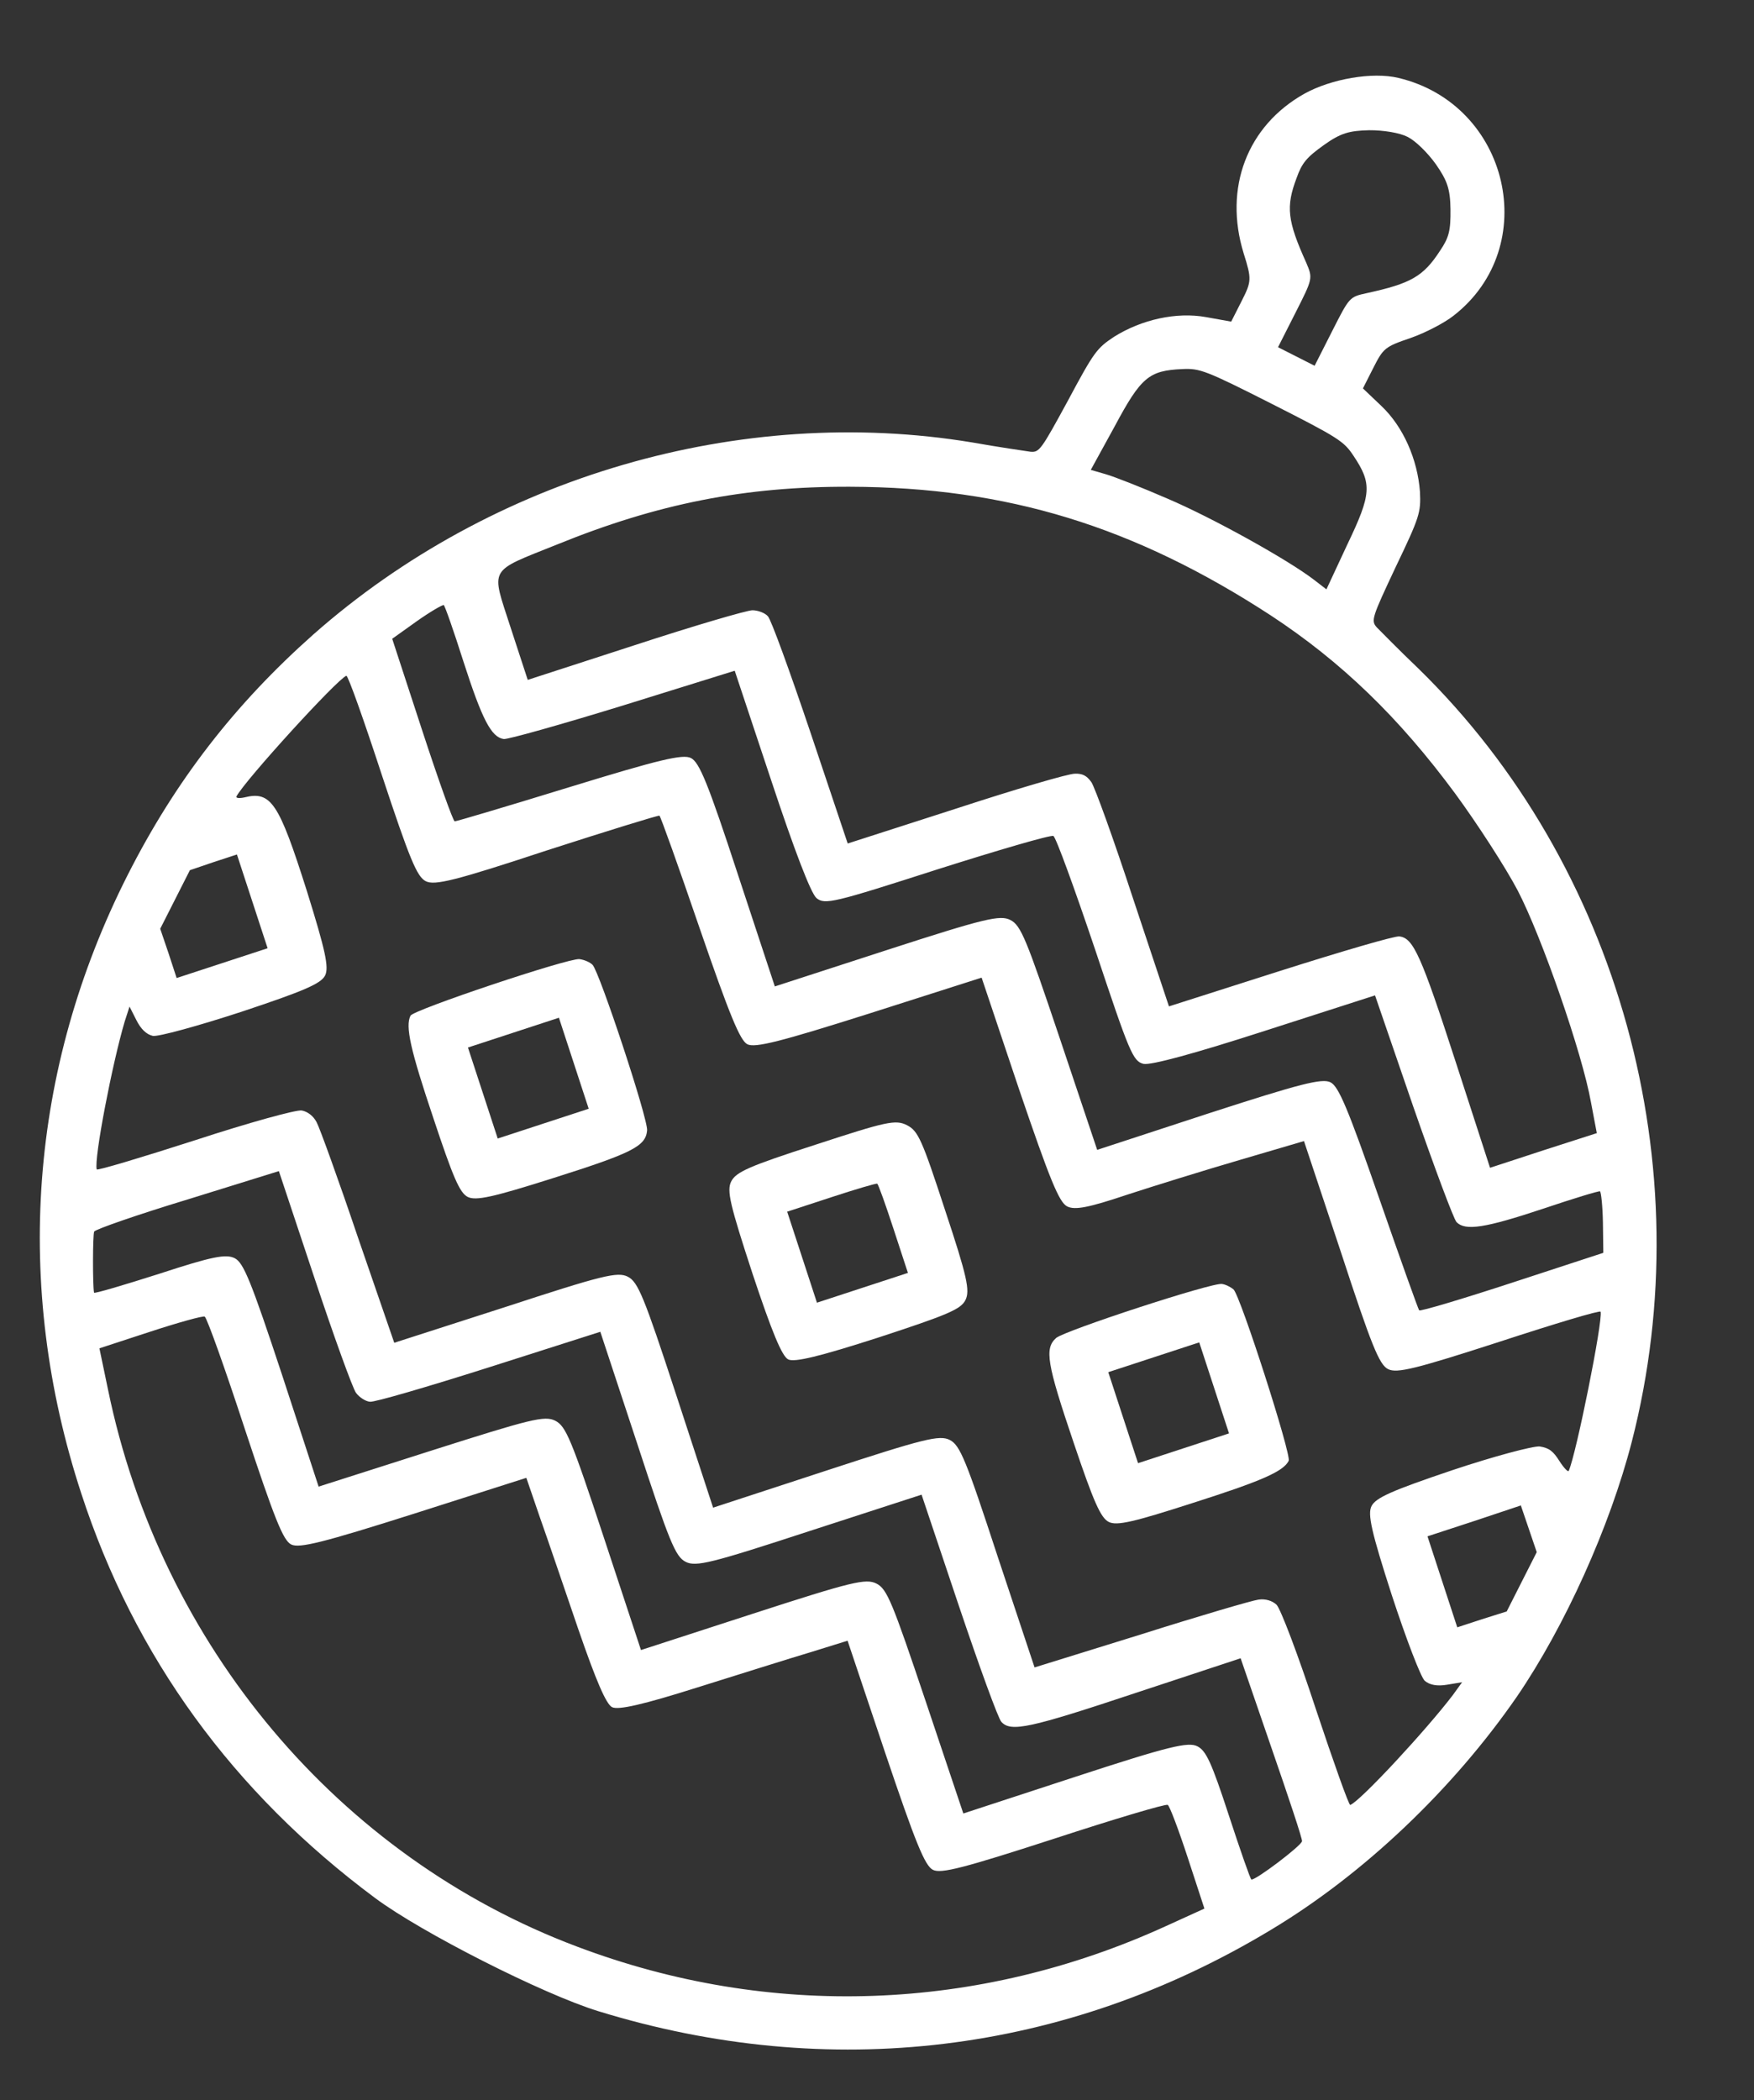 <svg width="325" height="389" viewBox="0 0 325 389" fill="none" xmlns="http://www.w3.org/2000/svg">
<rect x="0" y="0" width="325" height="389" fill="#333333" stroke="none"/>
<path d="M259.104 14.429C254.318 13.281 246.663 14.599 241.685 17.36C231.081 23.318 226.701 34.818 230.443 46.939C231.946 51.706 231.91 52.114 230.055 55.775L228.13 59.572L223.444 58.73C217.977 57.749 211.545 59.175 206.428 62.377C203.222 64.501 202.708 65.178 197.866 74.227C192.922 83.31 192.579 83.818 190.948 83.673C189.997 83.532 185.072 82.826 180.148 81.949C137.221 74.849 91.225 88.264 58.094 117.486C43.544 130.392 32.521 144.575 23.656 162.066C5.411 198.066 2.44 238.058 15.045 276.572C24.908 306.878 43.195 331.995 69.5 351.548C78.099 357.951 100.607 369.359 110.856 372.508C153.682 385.692 197.322 380.456 235.484 357.448C252.74 347.106 269.243 331.356 281.064 314.254C289.938 301.283 298.299 282.769 302.361 267.019C315.453 216.137 300.019 160.17 262.86 123.869C259.242 120.416 255.76 116.862 255.084 116.179C254.003 114.949 254.21 114.372 258.612 105.014C263.047 95.759 263.289 94.944 263.106 91.102C262.663 85.083 260.011 79.052 255.986 75.223L252.537 71.941L254.461 68.145C256.317 64.484 256.624 64.213 261.358 62.608C264.048 61.67 267.627 59.821 269.334 58.47C285.788 45.677 279.643 19.3 259.104 14.429ZM266.02 30.375C268.145 33.412 268.714 34.978 268.762 38.752C268.808 42.695 268.495 43.985 266.816 46.457C263.731 51.199 261.447 52.513 253.211 54.303C250.046 55 250.046 55 246.816 61.373L243.586 67.746L240.196 66.028L236.806 64.31L240.036 57.937C243.266 51.564 243.266 51.564 242.024 48.634C238.531 40.899 238.24 38.28 240.24 32.988C241.241 30.172 242.096 29.157 245.304 26.863C248.375 24.67 249.976 24.203 253.681 24.121C256.333 24.102 259.321 24.594 260.813 25.35C262.304 26.106 264.468 28.225 266.02 30.375ZM250.804 84.441C254.243 89.592 254.13 91.495 249.661 100.819L245.774 109.16L243.506 107.414C238.666 103.682 224.568 95.855 216.293 92.343C211.545 90.278 206.356 88.244 204.862 87.828L202.113 87.031L206.542 78.965C211.418 69.848 212.887 68.632 219.075 68.36C222.305 68.208 223.323 68.553 235.729 74.841C248.136 81.129 249.017 81.746 250.804 84.441ZM235.482 113.998C248.523 122.567 259.174 132.823 269.635 146.986C273.717 152.549 278.976 160.668 281.23 164.963C285.67 173.519 293.167 195.043 294.784 204.127L295.874 209.878L285.999 213.053L276.09 216.297L269.771 196.819C263.319 176.933 261.875 173.73 259.293 173.444C258.512 173.303 248.605 176.207 237.232 179.816L216.597 186.4L209.941 166.411C206.33 155.378 202.814 145.671 202.207 144.852C201.363 143.658 200.55 143.245 199.156 143.306C198.068 143.266 188.161 146.169 177.128 149.78L157.072 156.232L150.181 135.697C146.367 124.391 142.851 114.684 142.276 114.137C141.736 113.522 140.447 113.04 139.427 113.034C138.407 113.028 128.602 115.898 117.671 119.476L97.785 125.928L94.608 116.223C90.965 104.918 90.313 106.036 103.258 100.838C121.825 93.291 138.022 90.082 157.499 90.154C186.595 90.244 210.112 97.476 235.482 113.998ZM151.272 166.33C152.829 167.63 154.496 167.197 173.633 161.046C185.006 157.437 194.709 154.601 195.184 154.841C195.658 155.082 199.108 164.584 202.921 175.89C209.276 194.96 209.913 196.561 211.882 197.048C213.274 197.327 221.274 195.161 234.418 190.916L254.781 184.364L261.841 204.9C265.757 216.172 269.376 225.846 269.883 226.358C271.505 228.033 275.213 227.441 285.872 223.896C291.525 221.989 296.258 220.553 296.461 220.656C296.665 220.76 296.956 223.378 297.007 226.472L297.079 232.047L280.223 237.564C270.927 240.607 263.198 242.91 262.961 242.705C262.759 242.432 259.411 233.066 255.495 221.793C249.738 205.242 248.027 201.222 246.535 200.466C244.976 199.675 240.959 200.707 223.933 206.223L203.298 212.977L196.34 192.238C190.185 173.951 189.179 171.397 187.213 170.4C185.315 169.438 182.626 170.035 164.272 175.986L143.569 182.706L136.747 162.036C131.196 145.077 129.586 141.194 128.027 140.403C126.535 139.647 122.281 140.644 105.529 145.788C94.123 149.295 84.589 152.132 84.249 152.13C83.944 152.061 81.232 144.466 78.189 135.169L72.672 118.313L77.211 115.075C79.736 113.287 82.02 111.974 82.224 112.077C82.427 112.18 84.067 116.846 85.872 122.532C89.315 133.224 91.031 136.565 93.34 136.883C94.053 136.989 103.994 134.188 115.401 130.681L136.137 124.233L142.893 144.529C147.24 157.64 150.223 165.372 151.272 166.33ZM129.623 171.888C135.178 187.997 137.124 192.732 138.48 193.419C139.903 194.141 144.703 192.909 161.047 187.73L181.886 181.079L188.844 201.817C194.532 218.504 196.242 222.695 197.734 223.451C199.158 224.172 201.71 223.676 208.793 221.301C213.901 219.629 223.298 216.723 229.801 214.821L241.615 211.35L248.471 231.953C254.122 249.217 255.564 252.76 257.192 253.585C258.819 254.409 262.222 253.578 277.818 248.53C288.034 245.187 296.478 242.649 296.578 242.956C297.045 244.556 292.049 269.377 290.673 272.428C290.535 272.7 289.758 271.88 288.949 270.617C287.77 268.742 287.025 268.194 285.293 267.912C284.07 267.804 276.785 269.736 269.089 272.311C257.885 276.091 254.92 277.401 254.13 278.96C253.374 280.452 254.104 283.719 257.882 295.432C260.523 303.503 263.238 310.588 263.982 311.306C264.929 312.127 266.356 312.338 268.125 312.042L270.915 311.581L269.202 313.952C264.34 320.35 252.099 333.574 250.192 334.311C249.953 334.446 247.107 326.442 243.796 316.499C240.553 306.589 237.269 297.938 236.525 297.22C235.713 296.468 234.458 296.087 233.165 296.284C232.077 296.414 222.271 299.284 211.409 302.726L191.695 308.839L184.872 288.339C178.987 270.359 177.88 267.668 175.982 266.706C174.083 265.744 171.258 266.442 152.972 272.427L132.132 279.248L125.311 258.408C119.326 240.122 118.219 237.43 116.321 236.468C114.422 235.506 111.597 236.205 93.618 242.089L73.051 248.708L66.324 229.194C62.678 218.399 59.195 208.794 58.657 207.839C58.051 206.68 57.002 205.893 55.915 205.683C54.896 205.508 45.977 207.974 36.068 211.218C26.09 214.427 17.953 216.864 17.921 216.592C17.388 214.617 20.815 196.926 23.1 189.222L23.999 186.44L25.277 188.962C26.084 190.564 27.099 191.59 28.321 191.868C29.34 192.044 36.659 190.044 44.729 187.403C56.409 183.523 59.476 182.18 60.232 180.689C60.988 179.197 60.291 176.032 56.883 165.102C51.637 148.554 50.221 146.472 45.251 147.703C44.298 147.902 43.653 147.83 43.825 147.491C45.438 144.475 62.502 125.77 64.171 125.167C64.478 125.067 67.424 133.377 70.767 143.593C75.917 159.155 77.259 162.392 78.886 163.216C80.514 164.041 84.189 163.177 101.284 157.526C112.589 153.882 121.987 150.976 122.19 151.079C122.393 151.182 125.742 160.548 129.623 171.888ZM41.209 178.376L32.73 181.151L31.225 176.554L29.686 172.024L32.435 166.601L35.184 161.177L39.509 159.705L43.902 158.267L46.744 166.951L49.586 175.634L41.209 178.376ZM281.961 292.98L279.178 298.472L274.615 299.908L270.018 301.413L267.243 292.934L264.501 284.557L273.185 281.715L281.8 278.839L283.272 283.164L284.744 287.489L281.961 292.98ZM65.964 257.983C66.571 258.802 67.723 259.556 68.538 259.629C69.319 259.769 79.227 256.866 90.6 253.256L111.234 246.672L118.09 267.444C124.041 285.628 125.148 288.32 127.047 289.282C128.945 290.244 131.77 289.546 149.954 283.594L170.76 276.841L177.65 297.375C181.464 308.681 184.98 318.388 185.555 318.935C187.312 320.848 190.75 320.119 210.535 313.53L229.877 307.143L235.599 323.762C238.745 332.855 241.354 340.654 241.25 341.027C241.177 341.842 232.473 348.423 231.863 348.114C231.66 348.011 229.786 342.63 227.679 336.194C224.503 326.489 223.495 324.274 221.868 323.45C220.173 322.591 216.701 323.388 199.13 329.139L178.495 335.893L171.537 315.154C165.349 296.765 164.376 294.312 162.41 293.315C160.444 292.319 157.926 292.917 139.469 298.901L118.766 305.621L111.944 284.951C105.858 266.528 104.851 264.143 102.885 263.147C100.919 262.15 98.366 262.816 79.876 268.698L59.037 275.349L52.283 254.713C46.498 237.21 45.122 233.872 43.495 233.047C41.868 232.222 39.316 232.718 29.509 235.928C22.903 238.034 17.489 239.636 17.423 239.431C17.158 238.104 17.175 228.655 17.45 228.112C17.656 227.706 25.421 224.994 34.784 222.156L51.673 216.911L58.262 236.696C61.874 247.559 65.356 257.164 65.964 257.983ZM45.362 264.669C50.847 281.253 52.456 285.307 53.948 286.063C55.44 286.819 59.83 285.721 76.685 280.374L97.525 273.723L100.001 280.943C101.407 284.893 104.585 294.258 107.162 301.785C110.474 311.388 112.321 315.647 113.406 316.197C114.558 316.781 119.187 315.719 129.232 312.544C137.131 310.072 146.563 307.098 150.274 305.996L157.05 303.892L164.007 324.631C169.661 341.385 171.372 345.576 172.863 346.331C174.355 347.087 178.576 345.989 195.193 340.606C206.43 336.928 215.963 334.091 216.37 334.297C216.709 334.469 218.385 338.897 220.09 344.107L223.166 353.505L216.078 356.73C181.252 372.653 142.63 374.04 106.944 360.555C62.777 343.965 29.746 304.729 20.01 257.359L18.42 249.736L27.819 246.66C33.029 244.955 37.59 243.688 37.929 243.86C38.336 244.066 41.684 253.432 45.362 264.669Z" fill="white"/>
<path d="M107.361 177.648C105.255 177.432 76.615 187.032 76.066 188.117C75.069 190.083 76.031 194.405 80.313 207.141C83.925 218.004 85.167 220.935 86.659 221.69C88.15 222.446 91.315 221.75 102.279 218.274C117.193 213.563 119.614 212.318 119.901 209.396C120.117 207.29 111.087 180.047 109.803 178.715C109.363 178.237 108.244 177.755 107.361 177.648ZM100.703 208.102L92.224 210.877L89.482 202.5L86.707 194.021L95.084 191.28L103.563 188.504L106.305 196.881L109.08 205.36L100.703 208.102Z" fill="white"/>
<path d="M226.414 237.815C224.614 237.499 197.338 246.427 195.699 247.811C193.513 249.771 193.94 252.459 198.958 267.273C202.638 278.17 203.948 281.134 205.439 281.89C206.931 282.646 210.028 281.915 220.924 278.405C233.727 274.328 237.782 272.548 238.779 270.582C239.328 269.498 229.835 239.975 228.55 238.812C228.008 238.368 227.059 237.887 226.414 237.815ZM219.348 268.233L210.869 271.008L208.127 262.632L205.352 254.152L213.729 251.411L222.208 248.636L224.95 257.012L227.725 265.491L219.348 268.233Z" fill="white"/>
<path d="M151.125 212.014C138.798 215.992 136.379 217.066 135.485 218.829C134.626 220.524 135.258 223.145 139.437 235.914C143.049 246.777 144.895 251.206 146.047 251.79C147.2 252.374 151.863 251.244 162.759 247.734C175.529 243.555 178.016 242.515 178.875 240.82C179.769 239.057 179.205 236.47 175.125 224.177C170.845 211.101 170.14 209.466 168.038 208.4C165.937 207.335 164.201 207.734 151.125 212.014ZM165.554 227.592L168.229 235.765L159.75 238.54L151.373 241.282L148.632 232.905L145.856 224.426L154.029 221.751C158.524 220.28 162.337 219.145 162.541 219.248C162.744 219.351 164.083 223.097 165.554 227.592Z" fill="white"/>
</svg>
